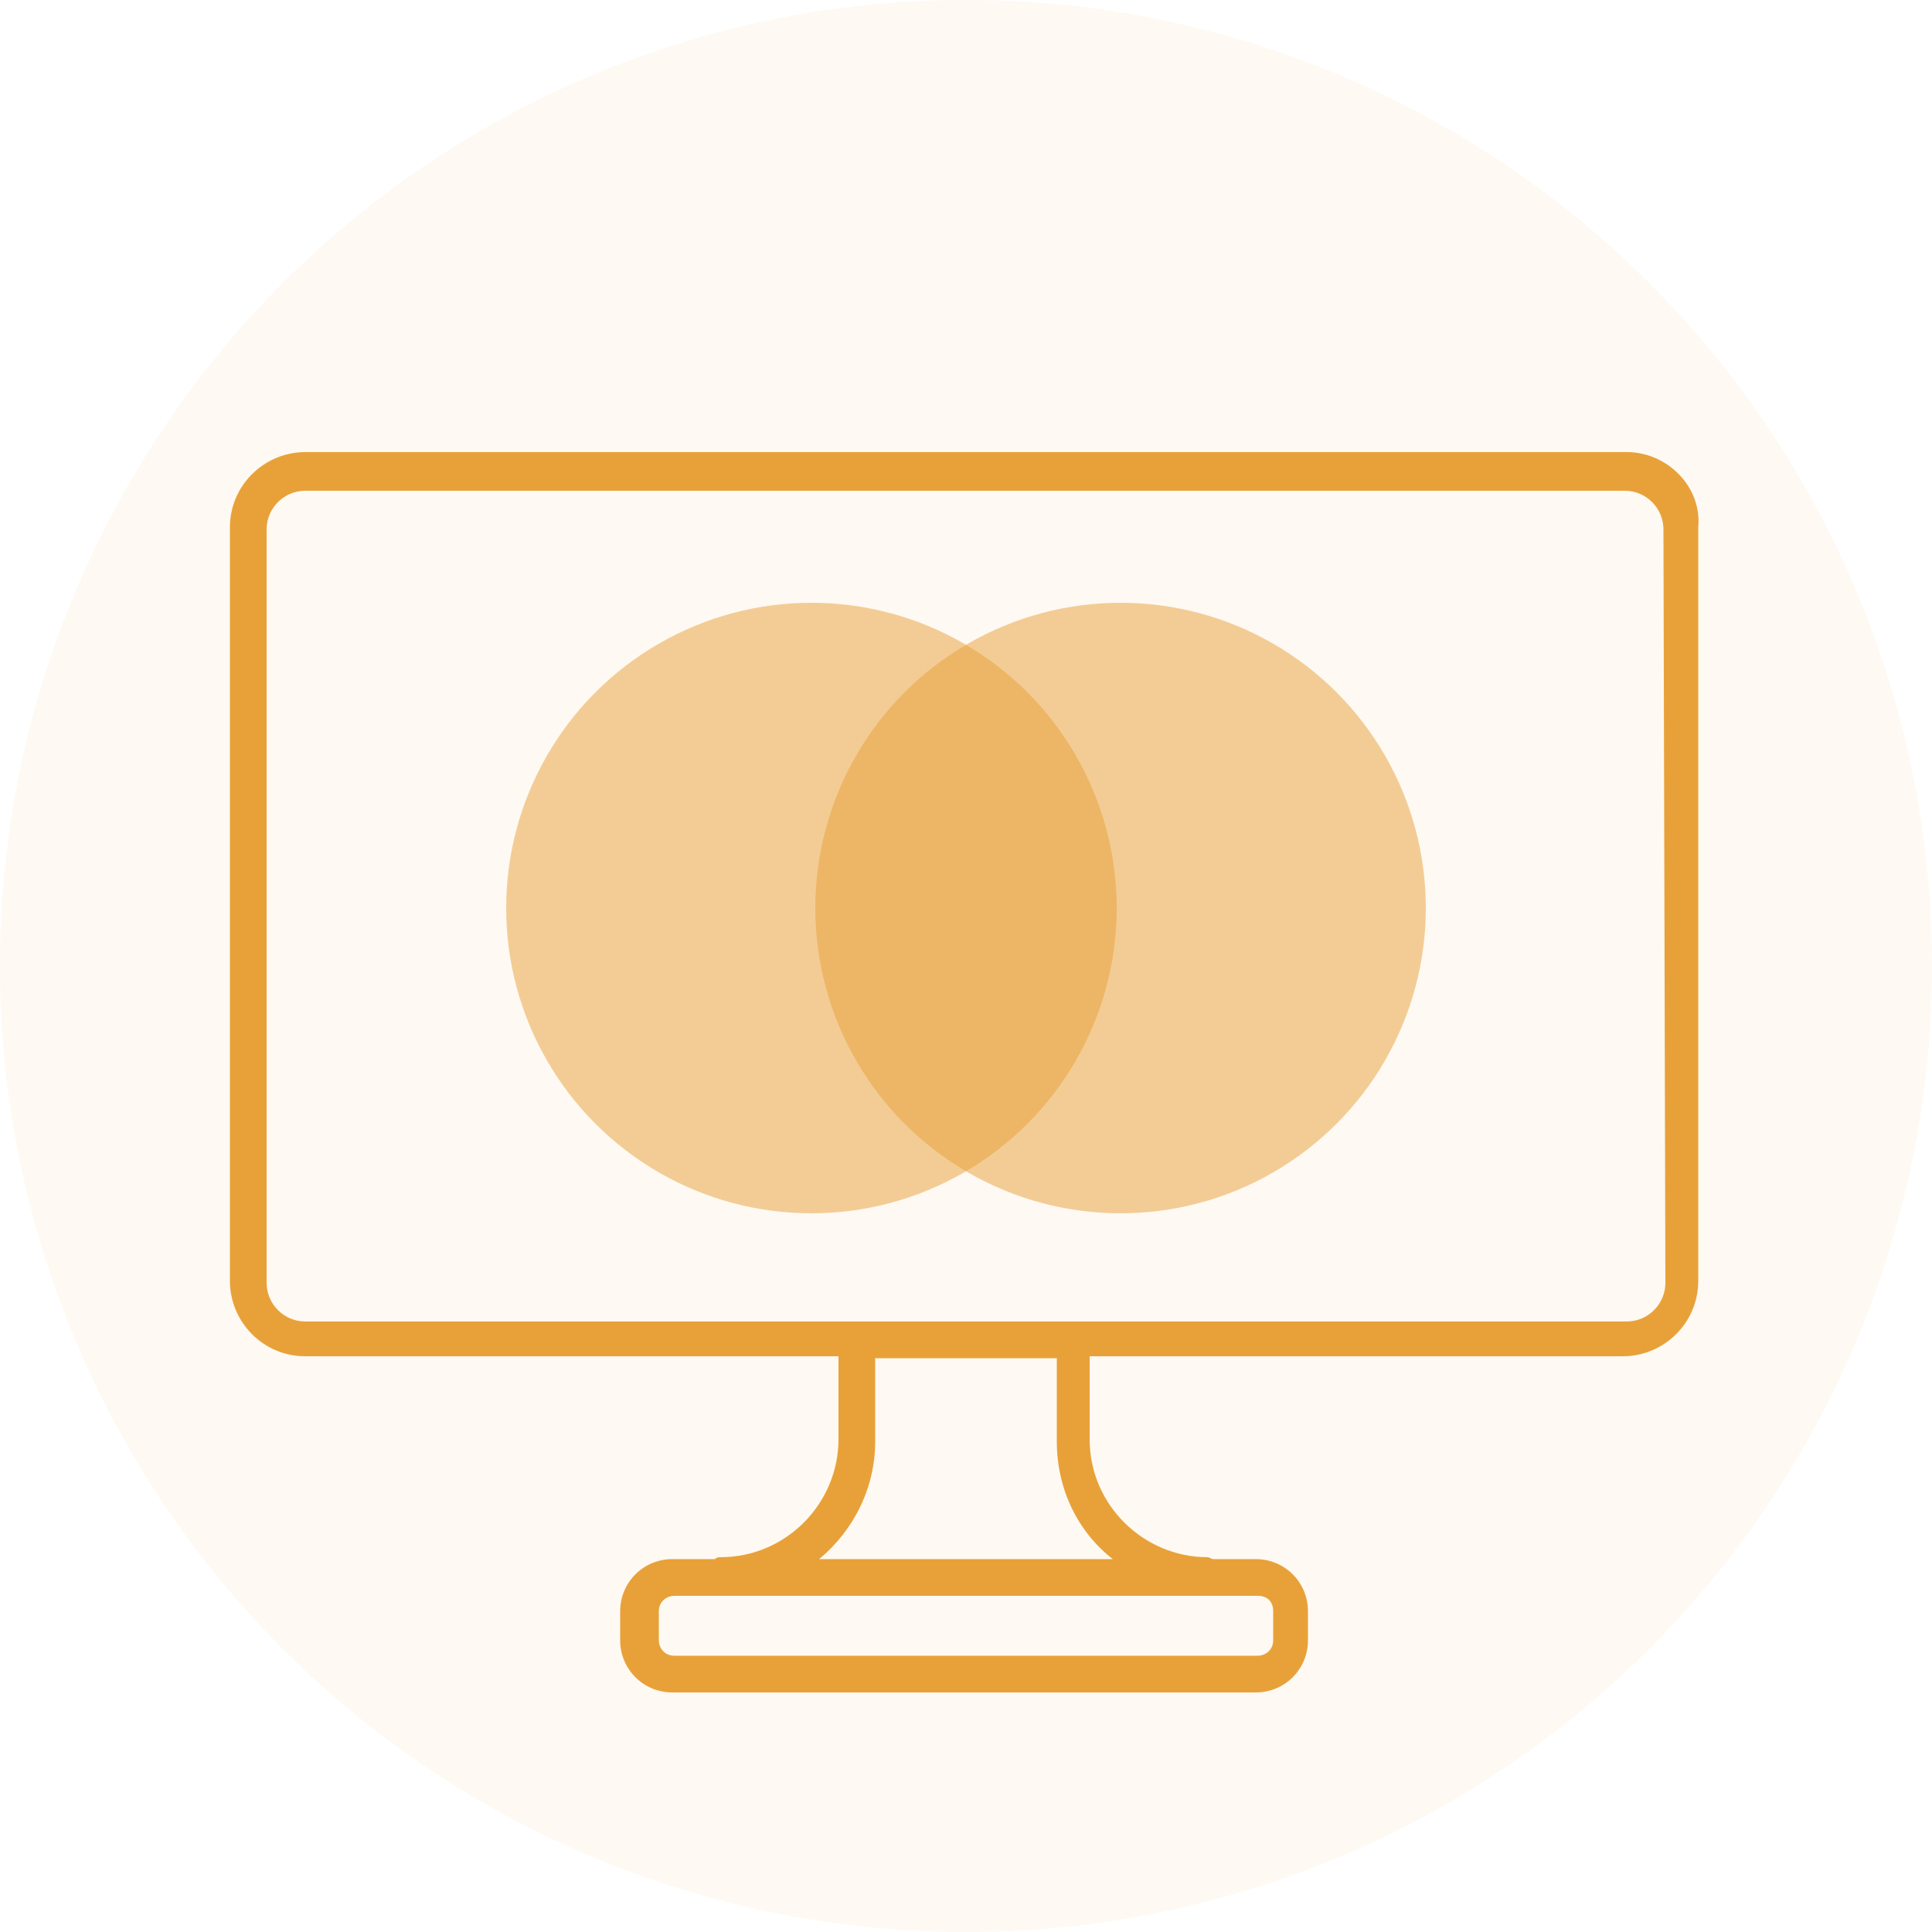 <?xml version="1.0" encoding="utf-8"?>
<!-- Generator: Adobe Illustrator 25.2.3, SVG Export Plug-In . SVG Version: 6.00 Build 0)  -->
<svg version="1.1" id="レイヤー_1" xmlns="http://www.w3.org/2000/svg" xmlns:xlink="http://www.w3.org/1999/xlink" x="0px"
	 y="0px" width="100px" height="100px" viewBox="0 0 100 100" style="enable-background:new 0 0 100 100;" xml:space="preserve">
<style type="text/css">
	.st0{opacity:7.000000e-02;fill:#E8A139;enable-background:new    ;}
	.st1{fill:#E8A139;}
	.st2{opacity:0.5;fill:#E8A139;}
</style>
<circle class="st0" cx="50" cy="50" r="50"/>
<g>
	<g>
		<path class="st1" d="M84.2,23.4H15.8c-2.1,0-3.9,1.7-3.9,3.9v39c0,2.1,1.7,3.9,3.9,3.9h27.6v4.3c0,3.3-2.7,6.1-6.1,6.1
			c-0.1,0-0.2,0-0.3,0.1h-2.2c-1.5,0-2.7,1.2-2.7,2.7v1.5c0,1.5,1.2,2.7,2.7,2.7H65c1.5,0,2.7-1.2,2.7-2.7v-1.5
			c0-1.5-1.2-2.7-2.7-2.7h-2.2c-0.1,0-0.2-0.1-0.3-0.1c-3.3,0-6.1-2.7-6.1-6.1v-4.3H84c2.1,0,3.9-1.7,3.9-3.9v-39
			C88.1,25.2,86.3,23.4,84.2,23.4z M65.9,83.4v1.5c0,0.5-0.4,0.8-0.8,0.8H34.9c-0.5,0-0.8-0.4-0.8-0.8v-1.5c0-0.5,0.4-0.8,0.8-0.8
			h30.2C65.6,82.6,65.9,82.9,65.9,83.4z M57.6,80.7H42.4c1.8-1.5,2.9-3.7,2.9-6.1v-4.3h9.4v4.3C54.7,77.1,55.8,79.3,57.6,80.7z
			 M86.2,66.4c0,1.1-0.9,2-2,2H15.8c-1.1,0-2-0.9-2-2v-39c0-1.1,0.9-2,2-2h68.3c1.1,0,2,0.9,2,2L86.2,66.4L86.2,66.4z"/>
	</g>
</g>
<g>
	<circle class="st2" cx="42" cy="47" r="15.8"/>
	<circle class="st2" cx="58" cy="47" r="15.8"/>
</g>
</svg>
